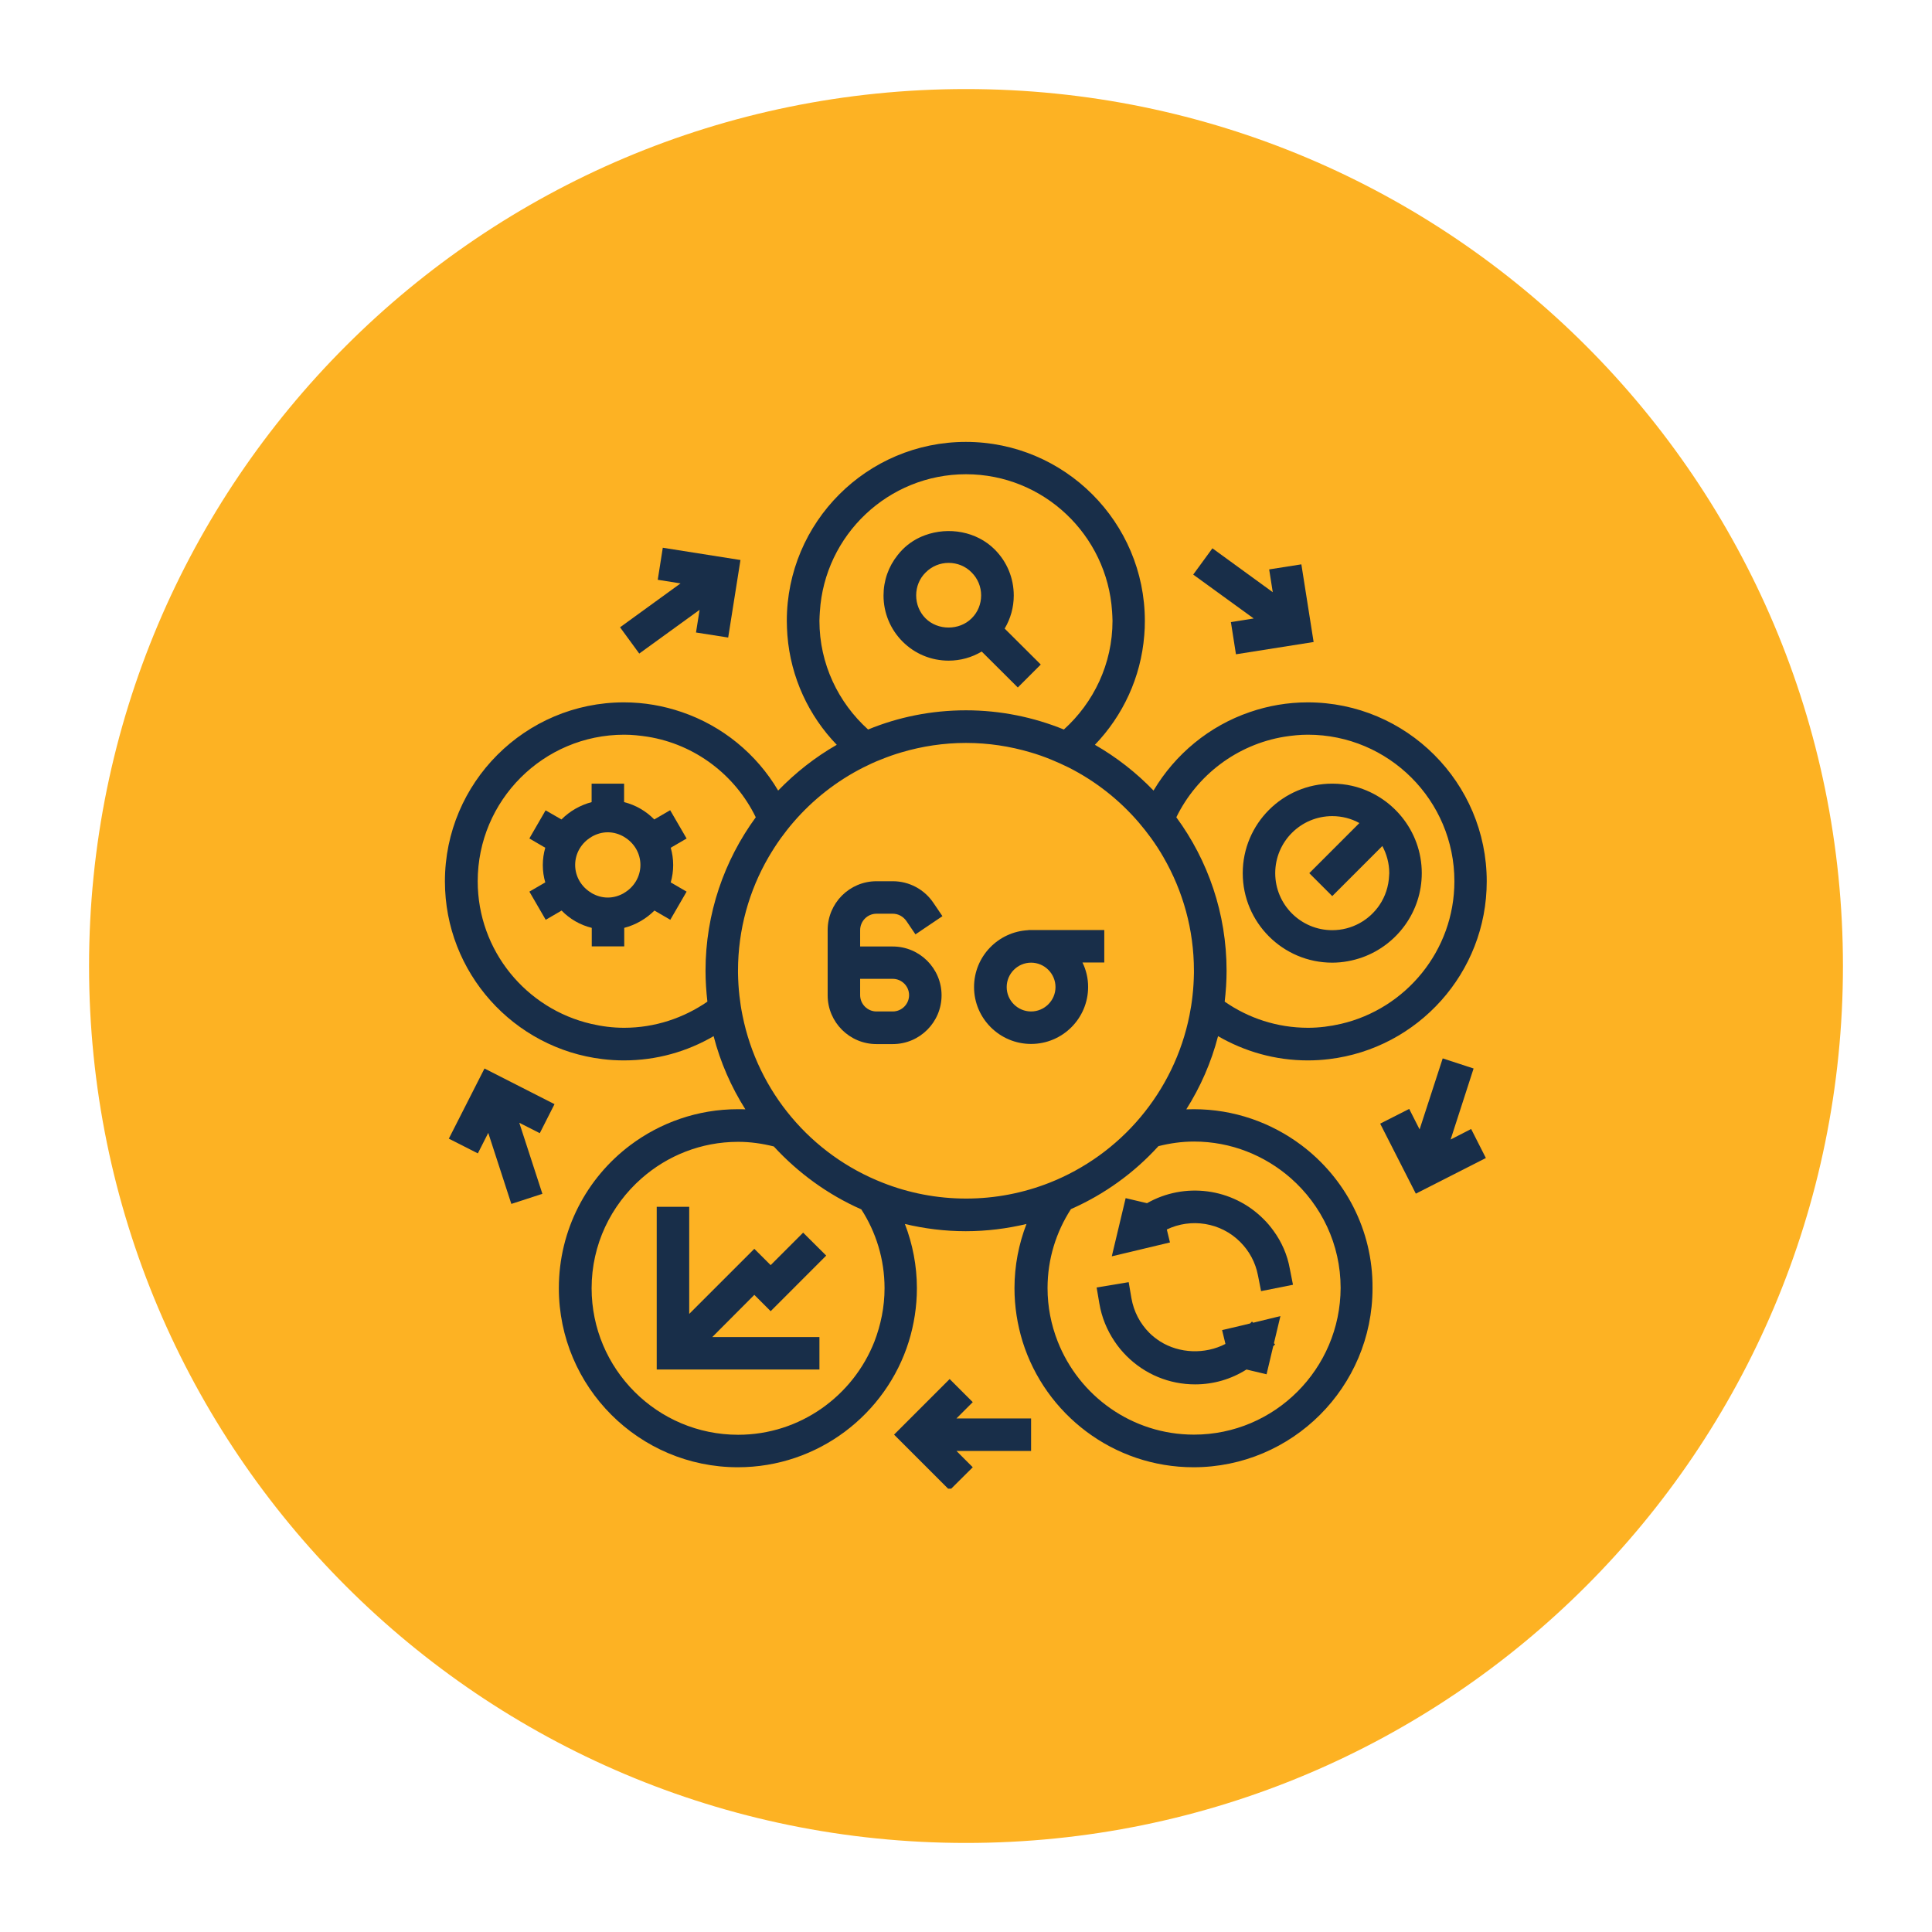<svg xmlns="http://www.w3.org/2000/svg" xmlns:xlink="http://www.w3.org/1999/xlink" width="500" zoomAndPan="magnify" viewBox="0 0 375 375" height="500" preserveAspectRatio="xMidYMid meet" version="1.0"><defs><clipPath id="fe9ccb4368"><path d="M 17.285 17.285 L 357.715 17.285 L 357.715 357.715 L 17.285 357.715 Z M 17.285 17.285 " clip-rule="nonzero"/></clipPath><clipPath id="17c4a29133"><path d="M 187.5 17.285 C 93.492 17.285 17.285 93.492 17.285 187.5 C 17.285 281.508 93.492 357.715 187.5 357.715 C 281.508 357.715 357.715 281.508 357.715 187.5 C 357.715 93.492 281.508 17.285 187.5 17.285 Z M 187.5 17.285 " clip-rule="nonzero"/></clipPath><clipPath id="b3a24f6646"><path d="M 86.332 85.695 L 288.832 85.695 L 288.832 285 L 86.332 285 Z M 86.332 85.695 " clip-rule="nonzero"/></clipPath><clipPath id="62ddac67cc"><path d="M 173 267 L 201 267 L 201 288.945 L 173 288.945 Z M 173 267 " clip-rule="nonzero"/></clipPath><clipPath id="b9b3d67726"><path d="M 267 205 L 288.832 205 L 288.832 232 L 267 232 Z M 267 205 " clip-rule="nonzero"/></clipPath></defs><g clip-path="url(#fe9ccb4368)"><g clip-path="url(#17c4a29133)"><path fill="#fdb223" d="M 17.285 17.285 L 357.715 17.285 L 357.715 357.715 L 17.285 357.715 Z M 17.285 17.285 " fill-opacity="1" fill-rule="nonzero"/></g></g><g clip-path="url(#b3a24f6646)"><path fill="#182e49" d="M 252.594 222.273 C 246.762 217.902 239.535 215.297 231.715 215.297 C 231.238 215.297 230.734 215.324 230.258 215.324 C 233.004 210.98 235.105 206.215 236.422 201.117 C 241.551 204.086 247.492 205.824 253.824 205.824 C 255.254 205.824 256.629 205.742 258 205.57 C 275.207 203.5 288.574 188.816 288.574 171.074 C 288.574 151.91 272.992 136.328 253.824 136.328 C 249.902 136.328 246.117 137 242.617 138.207 C 234.715 140.895 228.102 146.387 223.898 153.449 C 220.562 149.977 216.723 146.977 212.52 144.566 C 217.93 138.934 221.457 131.508 222.102 123.297 C 222.188 122.371 222.215 121.449 222.215 120.523 C 222.215 101.355 206.633 85.773 187.469 85.773 C 168.301 85.773 152.719 101.355 152.719 120.523 C 152.719 121.449 152.773 122.371 152.832 123.297 C 153.477 131.535 157.008 138.961 162.414 144.566 C 158.211 146.977 154.398 149.977 151.039 153.449 C 146.863 146.359 140.223 140.895 132.316 138.207 C 128.789 137 125.031 136.328 121.109 136.328 C 101.941 136.328 86.359 151.91 86.359 171.074 C 86.359 188.816 99.727 203.5 116.934 205.57 C 118.309 205.742 119.707 205.824 121.109 205.824 C 127.441 205.824 133.383 204.113 138.512 201.117 C 139.828 206.215 141.93 210.98 144.676 215.324 C 144.199 215.297 143.695 215.297 143.219 215.297 C 135.402 215.297 128.172 217.902 122.344 222.273 C 113.906 228.605 108.473 238.695 108.473 250.043 C 108.473 269.211 124.051 284.793 143.219 284.793 C 158.773 284.793 172 274.508 176.398 260.383 C 177.406 257.105 177.969 253.633 177.969 250.043 C 177.969 245.645 177.125 241.441 175.641 237.574 C 179.426 238.473 183.375 238.977 187.438 238.977 C 191.504 238.977 195.453 238.473 199.238 237.574 C 197.75 241.441 196.91 245.645 196.91 250.043 C 196.91 253.633 197.473 257.105 198.48 260.383 C 202.879 274.508 216.105 284.793 231.66 284.793 C 250.828 284.793 266.406 269.211 266.406 250.043 C 266.492 238.695 261.027 228.605 252.594 222.273 Z M 231.742 278.461 C 219.723 278.461 209.438 270.949 205.289 260.355 C 204.027 257.133 203.328 253.66 203.328 250.016 C 203.328 244.355 205.008 239.117 207.867 234.688 C 214.367 231.828 220.141 227.652 224.848 222.469 C 227.062 221.91 229.359 221.574 231.77 221.574 C 238.973 221.574 245.531 224.293 250.547 228.691 C 256.461 233.902 260.215 241.496 260.215 249.988 C 260.156 265.711 247.406 278.461 231.742 278.461 Z M 171.691 250.043 C 171.691 253.688 170.961 257.16 169.73 260.383 C 165.582 270.949 155.297 278.488 143.273 278.488 C 127.582 278.488 114.832 265.738 114.832 250.043 C 114.832 241.555 118.586 233.961 124.5 228.746 C 129.516 224.32 136.074 221.629 143.273 221.629 C 145.656 221.629 147.984 221.965 150.195 222.527 C 154.934 227.684 160.707 231.887 167.18 234.742 C 170.008 239.117 171.691 244.383 171.691 250.043 Z M 153.645 216.867 C 148.938 211.289 145.602 204.508 144.117 197.082 C 143.863 195.848 143.668 194.586 143.527 193.328 C 143.359 191.867 143.273 190.383 143.246 188.871 C 143.246 188.73 143.246 188.59 143.246 188.422 C 143.246 180.406 145.406 172.871 149.16 166.395 C 149.918 165.105 150.703 163.875 151.57 162.668 C 152.328 161.633 153.109 160.625 153.953 159.645 C 157.734 155.242 162.359 151.602 167.57 148.965 C 168.691 148.406 169.812 147.875 170.988 147.426 C 172.309 146.891 173.625 146.418 174.996 146.023 C 178.977 144.848 183.152 144.203 187.496 144.203 C 191.84 144.203 196.016 144.848 199.992 146.023 C 201.367 146.418 202.684 146.891 204 147.426 C 205.148 147.902 206.297 148.406 207.418 148.965 C 212.633 151.602 217.254 155.242 221.039 159.645 C 221.879 160.625 222.664 161.633 223.422 162.668 C 224.289 163.875 225.102 165.105 225.832 166.395 C 229.586 172.898 231.742 180.406 231.742 188.422 C 231.742 188.562 231.742 188.703 231.742 188.871 C 231.715 190.383 231.633 191.867 231.461 193.328 C 231.324 194.586 231.125 195.848 230.875 197.082 C 229.391 204.508 226.055 211.262 221.348 216.867 C 216.641 222.469 210.559 226.871 203.664 229.586 C 198.648 231.551 193.211 232.641 187.523 232.641 C 181.836 232.641 176.371 231.551 171.383 229.586 C 164.434 226.871 158.352 222.469 153.645 216.867 Z M 121.137 199.492 C 118.922 199.492 116.793 199.211 114.75 198.734 C 102.137 195.82 92.723 184.527 92.723 171.047 C 92.723 155.355 105.473 142.605 121.164 142.605 C 122.707 142.605 124.219 142.773 125.703 142.996 C 134.953 144.484 142.715 150.453 146.695 158.633 C 140.586 166.984 136.941 177.297 136.941 188.422 C 136.941 190.441 137.082 192.457 137.305 194.418 C 132.711 197.586 127.133 199.492 121.137 199.492 Z M 159.051 120.496 C 159.051 119.879 159.109 119.289 159.137 118.703 C 160.062 103.852 172.418 92.051 187.496 92.051 C 202.57 92.051 214.902 103.852 215.855 118.703 C 215.883 119.289 215.938 119.879 215.938 120.496 C 215.938 128.875 212.266 136.383 206.496 141.598 C 200.637 139.215 194.219 137.871 187.496 137.871 C 180.77 137.871 174.352 139.188 168.496 141.598 C 162.723 136.383 159.051 128.875 159.051 120.496 Z M 253.852 142.605 C 269.547 142.605 282.297 155.355 282.297 171.047 C 282.297 184.527 272.852 195.82 260.27 198.734 C 258.195 199.211 256.066 199.492 253.883 199.492 C 247.883 199.492 242.309 197.613 237.711 194.418 C 237.938 192.457 238.078 190.469 238.078 188.422 C 238.078 177.297 234.461 166.984 228.324 158.633 C 232.305 150.48 240.066 144.512 249.312 142.996 C 250.77 142.773 252.285 142.605 253.852 142.605 Z M 253.852 142.605 " fill-opacity="1" fill-rule="nonzero"/></g><g clip-path="url(#62ddac67cc)"><path fill="#182e49" d="M 188.812 272.152 L 184.328 267.672 L 173.539 278.461 L 184.328 289.25 L 188.812 284.793 L 185.645 281.625 L 200.133 281.625 L 200.133 275.32 L 185.645 275.32 Z M 188.812 272.152 " fill-opacity="1" fill-rule="nonzero"/></g><g clip-path="url(#b9b3d67726)"><path fill="#182e49" d="M 281.566 221.18 L 286.023 207.395 L 280.027 205.434 L 275.543 219.219 L 273.523 215.238 L 267.891 218.098 L 274.812 231.688 L 288.406 224.77 L 285.547 219.137 Z M 281.566 221.18 " fill-opacity="1" fill-rule="nonzero"/></g><path fill="#182e49" d="M 238.918 120.746 L 239.898 126.996 L 254.973 124.613 L 252.594 109.539 L 246.344 110.52 L 247.043 114.945 L 235.328 106.426 L 231.602 111.527 L 243.344 120.047 Z M 238.918 120.746 " fill-opacity="1" fill-rule="nonzero"/><path fill="#182e49" d="M 124.078 126.855 L 135.793 118.367 L 135.094 122.766 L 141.34 123.746 L 143.723 108.699 L 128.648 106.316 L 127.668 112.535 L 132.094 113.238 L 120.352 121.758 Z M 124.078 126.855 " fill-opacity="1" fill-rule="nonzero"/><path fill="#182e49" d="M 107.629 214.316 L 94.039 207.395 L 87.117 221.012 L 92.75 223.871 L 94.77 219.891 L 99.25 233.68 L 105.277 231.719 L 100.793 217.93 L 104.773 219.949 Z M 107.629 214.316 " fill-opacity="1" fill-rule="nonzero"/><path fill="#182e49" d="M 197.555 133.441 L 202.012 128.984 L 195.004 122.008 C 196.152 120.074 196.77 117.891 196.77 115.59 C 196.77 112.199 195.453 109.035 193.07 106.652 C 189.539 103.121 184.105 102.223 179.566 103.879 C 177.938 104.465 176.453 105.391 175.191 106.652 C 174.828 107.016 174.52 107.379 174.211 107.773 C 172.445 109.988 171.492 112.703 171.492 115.59 C 171.492 118.953 172.812 122.148 175.191 124.531 C 177.574 126.914 180.742 128.23 184.133 128.23 C 186.43 128.23 188.617 127.613 190.551 126.465 Z M 177.828 115.562 C 177.828 113.883 178.473 112.285 179.676 111.109 C 180.883 109.902 182.449 109.258 184.133 109.258 C 185.812 109.258 187.41 109.902 188.59 111.109 C 189.793 112.312 190.438 113.883 190.438 115.562 C 190.438 117.246 189.793 118.84 188.59 120.02 C 186.207 122.402 182.031 122.402 179.648 120.02 C 178.473 118.84 177.828 117.246 177.828 115.562 Z M 177.828 115.562 " fill-opacity="1" fill-rule="nonzero"/><path fill="#182e49" d="M 130.078 157.262 L 126.992 159.055 C 125.426 157.457 123.406 156.254 121.137 155.691 L 121.137 152.105 L 114.832 152.105 L 114.832 155.691 C 112.59 156.281 110.574 157.457 108.977 159.055 L 106.004 157.344 L 105.895 157.289 L 105.754 157.543 L 102.949 162.391 L 102.754 162.754 L 103.148 162.977 L 105.836 164.547 C 105.527 165.613 105.359 166.762 105.359 167.91 C 105.359 169.086 105.527 170.207 105.836 171.273 L 102.754 173.066 L 105.922 178.531 L 107.855 177.41 L 109.004 176.738 C 110.574 178.363 112.59 179.539 114.859 180.098 L 114.859 183.688 L 121.164 183.688 L 121.164 180.098 C 123.406 179.512 125.426 178.336 127.023 176.738 L 130.105 178.531 L 133.27 173.066 L 130.188 171.273 C 130.496 170.207 130.664 169.059 130.664 167.91 C 130.664 166.734 130.496 165.613 130.188 164.547 L 133.27 162.754 Z M 121.137 173.316 C 121.137 173.316 121.109 173.316 121.109 173.348 C 120.184 173.879 119.121 174.215 117.969 174.215 C 116.82 174.215 115.758 173.879 114.832 173.348 C 114.832 173.348 114.805 173.348 114.805 173.316 C 112.926 172.227 111.637 170.207 111.637 167.883 C 111.637 165.555 112.926 163.539 114.805 162.445 C 114.805 162.445 114.832 162.445 114.832 162.418 C 115.758 161.883 116.82 161.547 117.969 161.547 C 119.121 161.547 120.184 161.883 121.109 162.418 C 121.109 162.418 121.137 162.418 121.137 162.445 C 123.016 163.539 124.305 165.555 124.305 167.883 C 124.305 170.207 123.016 172.227 121.137 173.316 Z M 121.137 173.316 " fill-opacity="1" fill-rule="nonzero"/><path fill="#182e49" d="M 146.414 242.395 L 133.777 255.031 L 133.777 234.238 L 127.469 234.238 L 127.469 265.82 L 159.051 265.82 L 159.051 259.516 L 138.258 259.516 L 146.414 251.332 L 149.582 254.5 L 160.367 243.711 L 155.887 239.254 L 149.582 245.562 Z M 146.414 242.395 " fill-opacity="1" fill-rule="nonzero"/><path fill="#182e49" d="M 258.59 186.852 C 260.633 186.852 262.625 186.461 264.445 185.816 C 271.145 183.406 275.965 176.988 275.965 169.48 C 275.965 161.211 270.133 154.289 262.398 152.523 C 261.168 152.246 259.906 152.105 258.59 152.105 C 249.004 152.105 241.215 159.895 241.215 169.48 C 241.215 179.062 249.004 186.852 258.59 186.852 Z M 258.59 158.41 C 260.496 158.41 262.289 158.887 263.855 159.754 L 254.133 169.48 L 258.59 173.934 L 268.312 164.211 C 269.152 165.781 269.656 167.574 269.656 169.48 C 269.656 169.617 269.629 169.758 269.629 169.898 C 269.547 172.027 268.875 174.02 267.754 175.672 C 265.762 178.613 262.398 180.547 258.59 180.547 C 252.48 180.547 247.52 175.586 247.52 169.48 C 247.52 163.371 252.48 158.41 258.59 158.41 Z M 258.59 158.41 " fill-opacity="1" fill-rule="nonzero"/><path fill="#182e49" d="M 247.184 238.891 C 246.594 238.078 245.949 237.293 245.223 236.594 C 239.168 230.539 229.867 229.418 222.637 233.539 L 218.488 232.559 L 215.797 243.852 L 227.09 241.16 L 226.477 238.641 C 231.156 236.398 236.926 237.238 240.738 241.078 C 242.504 242.844 243.68 245.055 244.156 247.496 L 244.242 247.914 L 244.773 250.605 L 250.965 249.371 L 250.352 246.262 C 249.875 243.57 248.781 241.078 247.184 238.891 Z M 247.184 238.891 " fill-opacity="1" fill-rule="nonzero"/><path fill="#182e49" d="M 243.23 256.742 L 243.008 256.516 L 242.645 256.883 L 241.27 257.219 L 237.207 258.172 L 237.738 260.355 L 237.852 260.859 C 233.902 262.906 228.914 262.738 225.156 260.355 C 224.43 259.879 223.73 259.348 223.113 258.73 C 221.262 256.883 220.059 254.555 219.609 251.977 L 219.078 248.867 L 212.855 249.902 L 213.387 253.016 C 213.836 255.676 214.844 258.145 216.332 260.355 C 217.004 261.367 217.789 262.316 218.656 263.188 C 222.215 266.746 226.953 268.707 231.969 268.707 C 235.555 268.707 238.973 267.699 241.941 265.82 L 245.84 266.746 L 247.129 261.309 L 247.492 260.945 L 247.27 260.723 L 248.527 255.453 Z M 243.23 256.742 " fill-opacity="1" fill-rule="nonzero"/><path fill="#182e49" d="M 170.121 177.352 L 173.289 177.352 C 174.352 177.352 175.305 177.887 175.922 178.754 L 177.688 181.359 L 182.926 177.828 L 181.16 175.223 C 179.398 172.617 176.453 171.047 173.316 171.047 L 170.121 171.047 C 164.879 171.047 160.648 175.309 160.648 180.52 L 160.648 193.188 C 160.648 198.426 164.91 202.656 170.121 202.656 L 173.289 202.656 C 178.527 202.656 182.758 198.398 182.758 193.188 C 182.758 187.973 178.5 183.715 173.289 183.715 L 166.953 183.715 L 166.953 180.547 C 166.953 178.781 168.383 177.352 170.121 177.352 Z M 173.289 189.992 C 175.023 189.992 176.453 191.422 176.453 193.156 C 176.453 194.895 175.023 196.324 173.289 196.324 L 170.121 196.324 C 168.383 196.324 166.953 194.895 166.953 193.156 L 166.953 189.992 Z M 173.289 189.992 " fill-opacity="1" fill-rule="nonzero"/><path fill="#182e49" d="M 200.133 202.629 C 206.242 202.629 211.203 197.668 211.203 191.562 C 211.203 189.852 210.809 188.254 210.109 186.824 L 214.34 186.824 L 214.34 180.52 L 199.602 180.52 L 199.602 180.547 C 193.746 180.828 189.062 185.648 189.062 191.59 C 189.062 197.668 194.023 202.629 200.133 202.629 Z M 200.133 186.852 C 202.738 186.852 204.871 188.984 204.871 191.59 C 204.871 194.195 202.738 196.324 200.133 196.324 C 197.527 196.324 195.398 194.195 195.398 191.59 C 195.398 188.984 197.527 186.852 200.133 186.852 Z M 200.133 186.852 " fill-opacity="1" fill-rule="nonzero"/></svg>